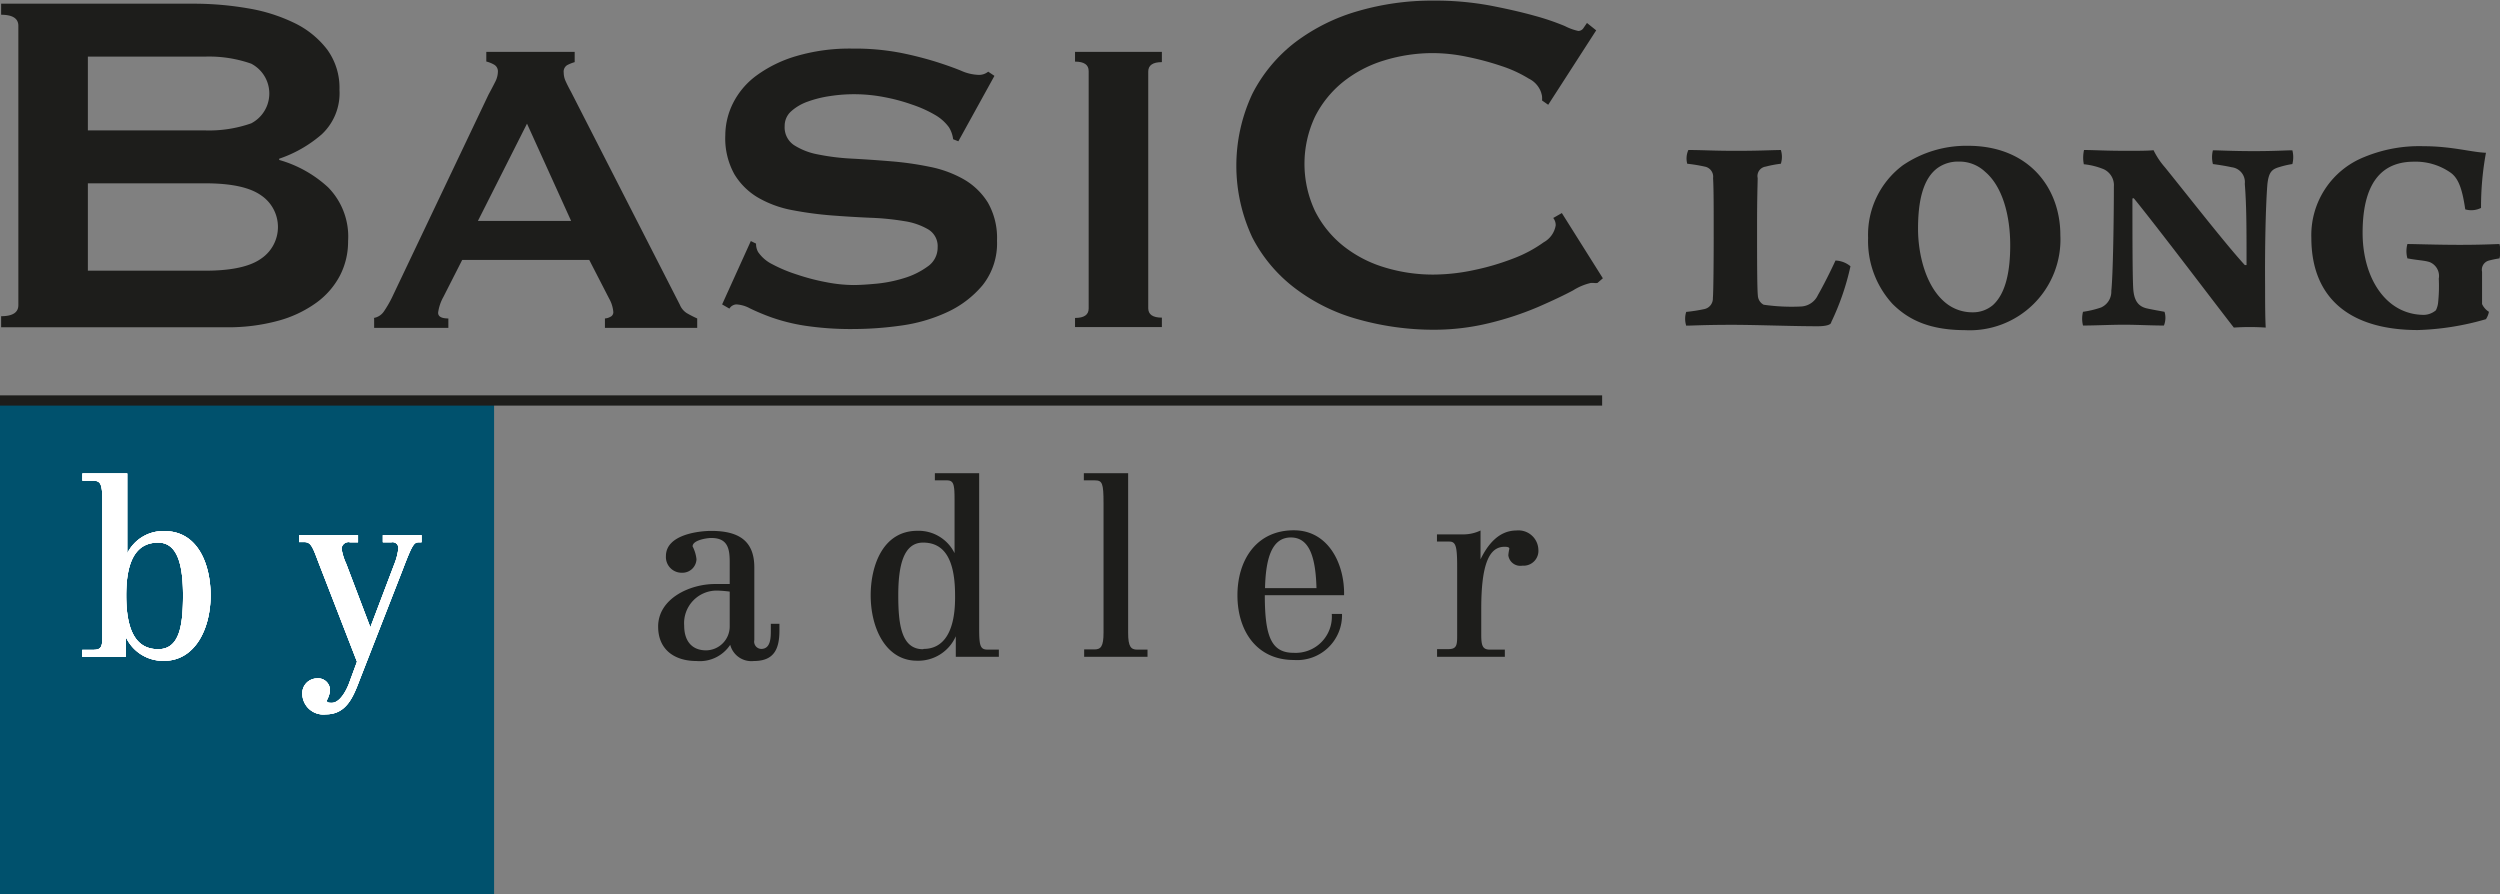 <svg xmlns="http://www.w3.org/2000/svg" viewBox="0 0 243.83 87.22"><rect x="0" y="0" width="243.83" height="87.22" fill="#808080" stroke="none"/><defs><style>.cls-1{isolation:isolate;}.cls-2,.cls-4,.cls-7{mix-blend-mode:multiply;}.cls-3,.cls-4,.cls-7{fill:#1d1d1b;}.cls-4,.cls-6{fill-rule:evenodd;}.cls-5{fill:#00516d;}.cls-6{fill:#fff;}.cls-7{stroke:#1d1d1b;stroke-miterlimit:3.86;}</style></defs><title>logo-basic-long</title><g class="cls-1"><g id="Vordergrund"><g class="cls-2"><path class="cls-3" d="M221.91,148.3a31,31,0,0,1,5.34.45,16.49,16.49,0,0,1,4.56,1.44,8.88,8.88,0,0,1,3.18,2.58,6.34,6.34,0,0,1,1.2,3.93,5.49,5.49,0,0,1-1.74,4.35,12.39,12.39,0,0,1-4.14,2.37v0.12a11.76,11.76,0,0,1,4.77,2.67,6.85,6.85,0,0,1,1.95,5.25,7.24,7.24,0,0,1-.78,3.33,7.67,7.67,0,0,1-2.31,2.67,11.44,11.44,0,0,1-3.75,1.77,18.49,18.49,0,0,1-5,.63h-22v-1.08q1.68,0,1.68-1.08V150.46q0-1.08-1.68-1.08V148.3h18.78Zm1.2,12.36a12.42,12.42,0,0,0,4.47-.69,3.28,3.28,0,0,0,0-5.82,12.44,12.44,0,0,0-4.47-.69H211.65v7.2h11.46Zm0,13.68q3.78,0,5.43-1.17a3.72,3.72,0,0,0,0-6.18q-1.65-1.17-5.43-1.17H211.65v8.52h11.46Z" transform="translate(-203.08 -147.94)"/><path class="cls-3" d="M239.54,178.95a1.49,1.49,0,0,0,1-.66,11,11,0,0,0,.74-1.27l9.44-19.84q0.36-.66.64-1.22a2.25,2.25,0,0,0,.28-1,0.75,0.75,0,0,0-.36-0.71,3.07,3.07,0,0,0-.77-0.31V153h8.62V154a4.21,4.21,0,0,0-.71.28,0.74,0.74,0,0,0-.36.74,2,2,0,0,0,.18.82q0.18,0.41.54,1.07l10.61,20.76a1.74,1.74,0,0,0,.69.82,10.37,10.37,0,0,0,1,.51v0.92h-9v-0.92a1.21,1.21,0,0,0,.51-0.15,0.49,0.49,0,0,0,.31-0.46,3.18,3.18,0,0,0-.41-1.33l-1.94-3.77H248.16l-1.84,3.62a4.27,4.27,0,0,0-.51,1.53q0,0.56,1,.56v0.92h-7.24v-0.92Zm19.23-9.49L254.48,160l-4.79,9.49h9.08Z" transform="translate(-203.08 -147.94)"/><path class="cls-3" d="M276.31,171.45l0.51,0.25a1.61,1.61,0,0,0,.2.82,3.63,3.63,0,0,0,1.4,1.2,14.22,14.22,0,0,0,2.4,1,20.76,20.76,0,0,0,2.83.74,14.37,14.37,0,0,0,2.65.28q0.87,0,2.24-.13a13.29,13.29,0,0,0,2.7-.54,7.58,7.58,0,0,0,2.29-1.12,2.23,2.23,0,0,0,1-1.89,1.9,1.9,0,0,0-.89-1.73,6.54,6.54,0,0,0-2.35-.82,25.35,25.35,0,0,0-3.31-.33q-1.86-.08-3.8-0.23a34.54,34.54,0,0,1-3.8-.51,10.51,10.51,0,0,1-3.32-1.2,6.59,6.59,0,0,1-2.35-2.3,7.18,7.18,0,0,1-.89-3.8,7.07,7.07,0,0,1,.74-3.11,7.56,7.56,0,0,1,2.27-2.7,12.51,12.51,0,0,1,3.88-1.91,18.4,18.4,0,0,1,5.51-.74,23.66,23.66,0,0,1,4.69.41,34.85,34.85,0,0,1,3.44.87q1.45,0.46,2.45.87a4.55,4.55,0,0,0,1.66.41,1.41,1.41,0,0,0,1-.31l0.61,0.41-3.52,6.38-0.51-.2a2.82,2.82,0,0,0-.41-1.17,4.37,4.37,0,0,0-1.35-1.2,11.81,11.81,0,0,0-2.22-1,18.05,18.05,0,0,0-2.75-.74,15.47,15.47,0,0,0-5.28-.1,11,11,0,0,0-2.17.54,4.79,4.79,0,0,0-1.61.94,1.89,1.89,0,0,0-.64,1.45,2.08,2.08,0,0,0,.89,1.84,6.5,6.5,0,0,0,2.35.92,22,22,0,0,0,3.31.41q1.86,0.1,3.8.26a30.91,30.91,0,0,1,3.8.54,11,11,0,0,1,3.32,1.22,6.68,6.68,0,0,1,2.35,2.27,6.94,6.94,0,0,1,.89,3.72,6.55,6.55,0,0,1-1.4,4.33,9.89,9.89,0,0,1-3.49,2.65,15.73,15.73,0,0,1-4.51,1.3,33.47,33.47,0,0,1-4.51.33,30,30,0,0,1-4.87-.33,18.11,18.11,0,0,1-3.26-.82,21.9,21.9,0,0,1-2.07-.87,3.06,3.06,0,0,0-1.33-.38,0.85,0.85,0,0,0-.66.41l-0.71-.41Z" transform="translate(-203.08 -147.94)"/><path class="cls-3" d="M307.93,178.95q1.33,0,1.33-.92V154.87q0-.92-1.33-0.92V153h8.47V154q-1.33,0-1.33.92V178q0,0.92,1.33.92v0.92h-8.47v-0.92Z" transform="translate(-203.08 -147.94)"/><path class="cls-3" d="M358.88,175.54a1.64,1.64,0,0,1-.33,0,1.74,1.74,0,0,0-.33,0,5.57,5.57,0,0,0-1.71.72q-1.35.72-3.42,1.62a30.16,30.16,0,0,1-4.71,1.56,22.66,22.66,0,0,1-5.52.66,27.18,27.18,0,0,1-7.26-1,18.09,18.09,0,0,1-6.15-3,14.61,14.61,0,0,1-4.23-5,16.51,16.51,0,0,1,0-14,14.83,14.83,0,0,1,4.23-5.07A18.68,18.68,0,0,1,335.6,149a25.7,25.7,0,0,1,7.26-1,29.44,29.44,0,0,1,5.55.48q2.49,0.48,4.35,1a24.07,24.07,0,0,1,2.94,1,5.31,5.31,0,0,0,1.32.48,0.61,0.61,0,0,0,.51-0.3l0.33-.48,0.9,0.72-4.68,7.26-0.6-.42a2.24,2.24,0,0,0,0-.36c0-.12-0.05-0.26-0.09-0.42a2.36,2.36,0,0,0-1.2-1.35,12.41,12.41,0,0,0-2.67-1.23,27.47,27.47,0,0,0-3.36-.9,16.49,16.49,0,0,0-3.27-.36,16.13,16.13,0,0,0-4.83.72,12,12,0,0,0-4,2.1,10.29,10.29,0,0,0-2.73,3.39,10.82,10.82,0,0,0,0,9.18,10.27,10.27,0,0,0,2.73,3.39,12,12,0,0,0,4,2.1,16.13,16.13,0,0,0,4.83.72,19.21,19.21,0,0,0,4-.45,24.17,24.17,0,0,0,3.84-1.14,12.72,12.72,0,0,0,2.91-1.56,2.31,2.31,0,0,0,1.17-1.65,1.12,1.12,0,0,0-.24-0.72l0.84-.48,4,6.36Z" transform="translate(-203.08 -147.94)"/></g><path class="cls-4" d="M279.1,208.78h-0.84v0.6c0,0.74,0,1.85-.94,1.85a0.71,0.71,0,0,1-.67-0.86v-7.1c0-2.69-1.66-3.55-4.2-3.55-1.27,0-4.42.38-4.42,2.45a1.53,1.53,0,0,0,1.56,1.63,1.37,1.37,0,0,0,1.42-1.32,3.57,3.57,0,0,0-.38-1.25c0-.62,1.42-0.82,1.82-0.82,1.58,0,1.8,1,1.8,2.33v2.16c-0.48,0-1,0-1.44,0-2.45,0-5.54,1.42-5.54,4.15,0,2.28,1.63,3.36,3.74,3.36a3.56,3.56,0,0,0,3.29-1.58,2.13,2.13,0,0,0,2.3,1.58c2,0,2.5-1.2,2.5-3v-0.6Zm-4.85.26a2.33,2.33,0,0,1-2.3,2.33c-1.46,0-2.14-1-2.14-2.4a3.18,3.18,0,0,1,3.19-3.43,11.84,11.84,0,0,1,1.25.1V209Z" transform="translate(-203.08 -147.94)"/><path class="cls-4" d="M288,206c0,3.26,1.51,6.38,4.51,6.38A4,4,0,0,0,296.3,210h0V212h4.2v-0.7h-1.06c-0.74,0-.86-0.31-0.86-2.06V194.09h-4.32v0.7h1.15c0.67,0,.77.34,0.77,1.87v5.23h0a3.91,3.91,0,0,0-3.62-2.18C289.17,199.71,288,203.14,288,206Zm5.11,5.26c-2.11,0-2.42-2.38-2.42-5.26s0.5-5.14,2.42-5.14,3.12,1.39,3.12,5.14C296.28,209.53,295.13,211.23,293.16,211.23Z" transform="translate(-203.08 -147.94)"/><path class="cls-4" d="M308.73,212H315v-0.7h-1c-0.62,0-.89-0.29-0.89-1.63V194.09h-4.32v0.7h1.06c0.74,0,.86.26,0.86,2.23v12.63c0,1.34-.26,1.63-0.89,1.63h-1V212Z" transform="translate(-203.08 -147.94)"/><path class="cls-4" d="M334.17,206c0.07-3-1.49-6.34-4.9-6.34-3.65,0-5.5,2.9-5.5,6.34s1.85,6.31,5.5,6.31a4.38,4.38,0,0,0,4.7-4.49h-1a3.53,3.53,0,0,1-3.72,3.79c-2.16,0-2.81-1.56-2.81-5.62h7.71Zm-7.71-.7c0.07-2.88.65-4.94,2.52-4.94s2.42,2.06,2.5,4.94h-5Z" transform="translate(-203.08 -147.94)"/><path class="cls-4" d="M343.18,212h6.67v-0.7h-1.44c-0.72,0-.86-0.36-0.86-1.44v-2.59c0-4.34.79-6,2.26-6,0.17,0,.48,0,0.48.19a4.28,4.28,0,0,0-.1.65,1.18,1.18,0,0,0,1.37,1,1.45,1.45,0,0,0,1.56-1.58,1.94,1.94,0,0,0-2.14-1.85c-1.73,0-2.81,1.39-3.5,2.81h0v-2.81a3.89,3.89,0,0,1-1.63.38h-2.62v0.7h1.2c0.65,0,.77.48,0.77,2.5v6.55c0,1,0,1.44-.86,1.44h-1.1V212Z" transform="translate(-203.08 -147.94)"/><rect class="cls-5" y="39.03" width="48.19" height="48.19"/><path class="cls-6" d="M223.62,206c0-2.83-1.13-6.26-4.51-6.26a3.91,3.91,0,0,0-3.62,2.18h0v-7.8h-4.37v0.7h1c0.79,0,.94.31,0.94,2v13.06c0,1,0,1.44-.86,1.44h-1.1V212h4.25v-1.94h0a4,4,0,0,0,3.74,2.33C222.11,212.38,223.62,209.26,223.62,206Zm-8.23,0c0-3.74,1.2-5.14,3.12-5.14s2.42,2.26,2.42,5.14-0.31,5.26-2.42,5.26S215.39,209.55,215.39,206Z" transform="translate(-203.08 -147.94)"/><path class="cls-6" d="M223.62,206c0-2.83-1.13-6.26-4.51-6.26a3.91,3.91,0,0,0-3.62,2.18h0v-7.8h-4.37v0.7h1c0.79,0,.94.31,0.94,2v13.06c0,1,0,1.44-.86,1.44h-1.1V212h4.25v-1.94h0a4,4,0,0,0,3.74,2.33C222.11,212.38,223.62,209.26,223.62,206Zm-8.23,0c0-3.74,1.2-5.14,3.12-5.14s2.42,2.26,2.42,5.14-0.31,5.26-2.42,5.26S215.39,209.55,215.39,206Z" transform="translate(-203.08 -147.94)"/><path class="cls-6" d="M223.62,206c0-2.83-1.13-6.26-4.51-6.26a3.91,3.91,0,0,0-3.62,2.18h0v-7.8h-4.37v0.7h1c0.79,0,.94.31,0.94,2v13.06c0,1,0,1.44-.86,1.44h-1.1V212h4.25v-1.94h0a4,4,0,0,0,3.74,2.33C222.11,212.38,223.62,209.26,223.62,206Zm-8.23,0c0-3.74,1.2-5.14,3.12-5.14s2.42,2.26,2.42,5.14-0.31,5.26-2.42,5.26S215.39,209.55,215.39,206Z" transform="translate(-203.08 -147.94)"/><path class="cls-6" d="M223.62,206c0-2.83-1.13-6.26-4.51-6.26a3.91,3.91,0,0,0-3.62,2.18h0v-7.8h-4.37v0.7h1c0.79,0,.94.31,0.94,2v13.06c0,1,0,1.44-.86,1.44h-1.1V212h4.25v-1.94h0a4,4,0,0,0,3.74,2.33C222.11,212.38,223.62,209.26,223.62,206Zm-8.23,0c0-3.74,1.2-5.14,3.12-5.14s2.42,2.26,2.42,5.14-0.31,5.26-2.42,5.26S215.39,209.55,215.39,206Z" transform="translate(-203.08 -147.94)"/><path class="cls-6" d="M232.25,200.81h0.53c0.65,0,.82.55,1.37,2l3.75,9.67-0.77,2.09c-0.24.67-.89,1.92-1.68,1.92-0.29,0-.5,0-0.5-0.24a2.72,2.72,0,0,0,.31-0.89,1.16,1.16,0,0,0-1.3-1.25,1.45,1.45,0,0,0-1.39,1.58,2.05,2.05,0,0,0,2.3,1.92c2.16,0,2.76-2,3.43-3.72l4-10.25c1-2.62,1.15-2.81,1.63-2.81h0.26v-0.7h-3.77v0.7h0.82a0.57,0.57,0,0,1,.7.55,5.89,5.89,0,0,1-.41,1.61l-2.33,6.14h0l-2.35-6.19a5.61,5.61,0,0,1-.46-1.49,0.68,0.68,0,0,1,.84-0.62H238v-0.7h-5.74v0.7Z" transform="translate(-203.08 -147.94)"/><path class="cls-6" d="M232.25,200.81h0.53c0.65,0,.82.55,1.37,2l3.75,9.67-0.77,2.09c-0.24.67-.89,1.92-1.68,1.92-0.29,0-.5,0-0.5-0.24a2.72,2.72,0,0,0,.31-0.89,1.16,1.16,0,0,0-1.3-1.25,1.45,1.45,0,0,0-1.39,1.58,2.05,2.05,0,0,0,2.3,1.92c2.16,0,2.76-2,3.43-3.72l4-10.25c1-2.62,1.15-2.81,1.63-2.81h0.26v-0.7h-3.77v0.7h0.82a0.57,0.57,0,0,1,.7.55,5.89,5.89,0,0,1-.41,1.61l-2.33,6.14h0l-2.35-6.19a5.61,5.61,0,0,1-.46-1.49,0.68,0.68,0,0,1,.84-0.62H238v-0.7h-5.74v0.7Z" transform="translate(-203.08 -147.94)"/><path class="cls-6" d="M232.25,200.81h0.53c0.65,0,.82.55,1.37,2l3.75,9.67-0.77,2.09c-0.24.67-.89,1.92-1.68,1.92-0.29,0-.5,0-0.5-0.24a2.72,2.72,0,0,0,.31-0.89,1.16,1.16,0,0,0-1.3-1.25,1.45,1.45,0,0,0-1.39,1.58,2.05,2.05,0,0,0,2.3,1.92c2.16,0,2.76-2,3.43-3.72l4-10.25c1-2.62,1.15-2.81,1.63-2.81h0.26v-0.7h-3.77v0.7h0.82a0.57,0.57,0,0,1,.7.55,5.89,5.89,0,0,1-.41,1.61l-2.33,6.14h0l-2.35-6.19a5.61,5.61,0,0,1-.46-1.49,0.68,0.68,0,0,1,.84-0.62H238v-0.7h-5.74v0.7Z" transform="translate(-203.08 -147.94)"/><path class="cls-6" d="M232.25,200.81h0.53c0.65,0,.82.55,1.37,2l3.75,9.67-0.77,2.09c-0.24.67-.89,1.92-1.68,1.92-0.29,0-.5,0-0.5-0.24a2.72,2.72,0,0,0,.31-0.89,1.16,1.16,0,0,0-1.3-1.25,1.45,1.45,0,0,0-1.39,1.58,2.05,2.05,0,0,0,2.3,1.92c2.16,0,2.76-2,3.43-3.72l4-10.25c1-2.62,1.15-2.81,1.63-2.81h0.26v-0.7h-3.77v0.7h0.82a0.57,0.57,0,0,1,.7.55,5.89,5.89,0,0,1-.41,1.61l-2.33,6.14h0l-2.35-6.19a5.61,5.61,0,0,1-.46-1.49,0.68,0.68,0,0,1,.84-0.62H238v-0.7h-5.74v0.7Z" transform="translate(-203.08 -147.94)"/><line class="cls-7" y1="39.06" x2="156.26" y2="39.06"/><g class="cls-2"><path class="cls-3" d="M367.75,162.57c1.43,0,2.35.08,4.62,0.08s3.16-.06,4.4-0.08a2.21,2.21,0,0,1,0,1.34,10.88,10.88,0,0,0-1.48.28,0.93,0.93,0,0,0-.78,1.12c0,0.45-.06,1.68-0.06,4.68s0,6.08.08,6.8a1.07,1.07,0,0,0,.56.87,19,19,0,0,0,3.7.17,1.91,1.91,0,0,0,1.6-1.12c0.53-.92,1.26-2.38,1.71-3.36a2.42,2.42,0,0,1,1.46.56,24.8,24.8,0,0,1-1.88,5.46c0,0.2-.36.39-1.34,0.39-2.44,0-6-.14-8.32-0.14-2.74,0-3.81.08-4.48,0.08a2.2,2.2,0,0,1,0-1.34,15.34,15.34,0,0,0,1.79-.28,1.05,1.05,0,0,0,.81-1.06c0.06-.64.08-4.12,0.08-5.8,0-3.33,0-4.82-.06-5.91a1,1,0,0,0-.81-1.12,15.48,15.48,0,0,0-1.71-.28A2,2,0,0,1,367.75,162.57Z" transform="translate(-203.08 -147.94)"/><path class="cls-3" d="M387.66,177.58a9.07,9.07,0,0,1-2.38-6.44,8.45,8.45,0,0,1,3.39-7.08,11,11,0,0,1,6.36-1.9c5.88,0,9,4.06,9,8.71a8.85,8.85,0,0,1-9.32,9.27C391.25,180.13,389.2,179.12,387.66,177.58Zm9.8,0.11c1.29-1.18,1.68-3.42,1.68-5.82,0-2.94-.76-5.74-2.44-7.17a3.65,3.65,0,0,0-2.55-1,3.44,3.44,0,0,0-2,.56c-1.57,1.06-2,3.42-2,6,0,2.38.7,5.52,2.6,7.14a4.1,4.1,0,0,0,2.72,1A3,3,0,0,0,397.46,177.69Z" transform="translate(-203.08 -147.94)"/><path class="cls-3" d="M406.34,162.57c1,0,2,.08,4.23.08,0.92,0,2,0,2.55-.06a7.45,7.45,0,0,0,1.12,1.68c2.35,2.91,6,7.59,7.78,9.52l0.17,0c0-3.58,0-5.77-.17-7.92a1.46,1.46,0,0,0-1.29-1.62c-0.64-.14-1.18-0.22-1.82-0.31a2.72,2.72,0,0,1,0-1.34c0.62,0,1.88.08,4,.08s3.08-.08,3.75-0.08a2.72,2.72,0,0,1,0,1.34,8.57,8.57,0,0,0-1.12.25c-0.76.22-1.18,0.36-1.32,1.76-0.17,2.21-.25,6.24-0.22,9.94,0,1.29,0,2.88.06,4a23,23,0,0,0-3.11,0c-2.13-2.74-7.22-9.49-9.72-12.57-0.11-.11-0.17,0-0.17,0,0,3.08,0,7.59.08,8.79s0.53,1.71,1.29,1.9c0.48,0.11,1,.2,1.76.34a2,2,0,0,1-.06,1.34c-1.29,0-2.6-.08-3.89-0.08s-2.8.08-4,.08a2.73,2.73,0,0,1,0-1.34,9.52,9.52,0,0,0,1.76-.42,1.69,1.69,0,0,0,1-1.62c0.17-1.54.25-7.2,0.25-10.16a1.72,1.72,0,0,0-1-1.71,6.91,6.91,0,0,0-1.93-.48A3.36,3.36,0,0,1,406.34,162.57Z" transform="translate(-203.08 -147.94)"/><path class="cls-3" d="M445.54,179.07a26.37,26.37,0,0,1-6.64,1.06c-6.5,0-10.39-3-10.39-9a8.2,8.2,0,0,1,5.15-7.87,14,14,0,0,1,5.8-1.06c2.74,0,4.68.59,6.08,0.64a29.26,29.26,0,0,0-.48,5.38,2.13,2.13,0,0,1-1.54.14c-0.28-1.93-.64-3-1.4-3.56a5.94,5.94,0,0,0-3.61-1.09c-2.74,0-5,1.57-5,6.94,0,4.4,2.27,8,6,8a1.88,1.88,0,0,0,1.15-.45,2.22,2.22,0,0,0,.22-0.81,15.11,15.11,0,0,0,.06-2.27,1.46,1.46,0,0,0-.9-1.62c-0.53-.17-1.15-0.17-2.16-0.36a2.61,2.61,0,0,1,0-1.4c0.76,0,2.86.08,5.12,0.08,2,0,3.19-.06,3.86-0.08a3,3,0,0,1,0,1.4,10.17,10.17,0,0,0-1.06.22,0.93,0.93,0,0,0-.64,1.09c0,0.5,0,3,0,3.14a1.72,1.72,0,0,0,.67.76A2,2,0,0,1,445.54,179.07Z" transform="translate(-203.08 -147.94)"/></g></g></g></svg>